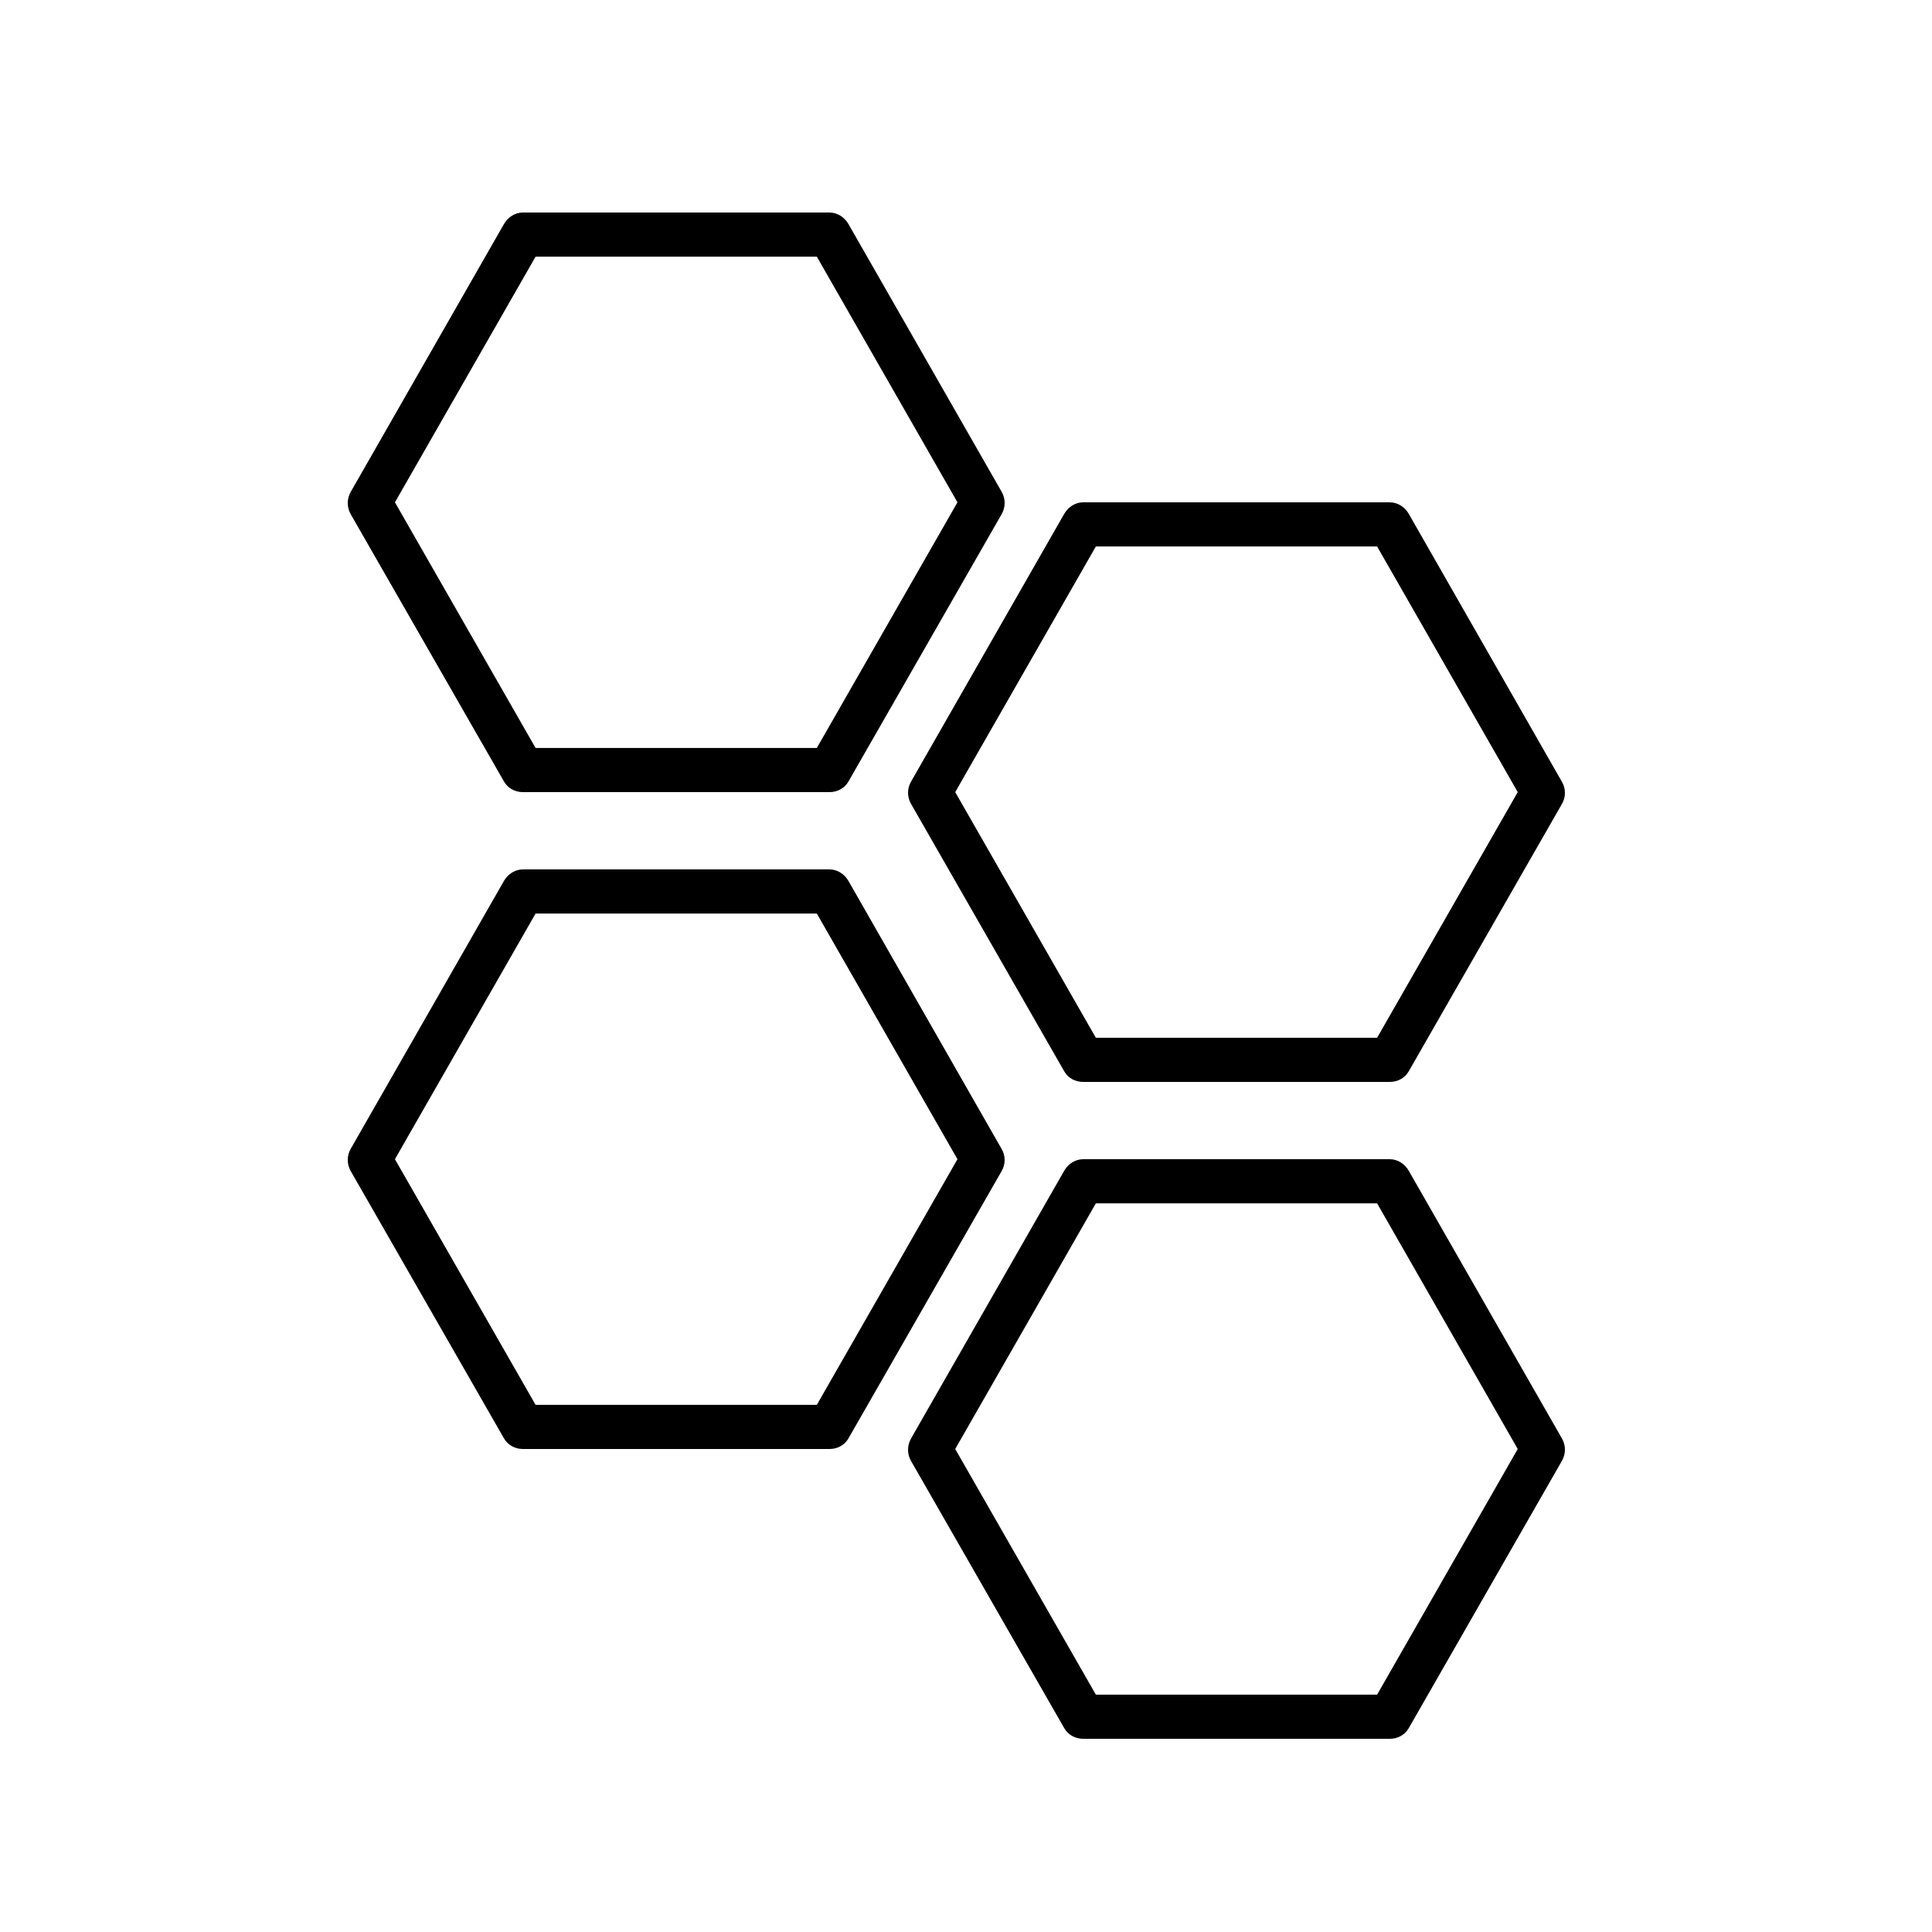 <?xml version="1.0" encoding="UTF-8"?>
<svg width="100px" height="100px" viewBox="0 0 100 100" version="1.1" xmlns="http://www.w3.org/2000/svg" xmlns:xlink="http://www.w3.org/1999/xlink">
    <title>modularity</title>
    <defs>
        <filter id="filter-1">
            <feColorMatrix in="SourceGraphic" type="matrix" values="0 0 0 0 0 0 0 0 0 0 0 0 0 0 0 0 0 0 1 0"></feColorMatrix>
        </filter>
    </defs>
    <g id="modularity" stroke="none" stroke-width="1" fill="none" fill-rule="evenodd">
        <g filter="url(#filter-1)" id="cells">
            <g transform="translate(18, 11)">
                <path d="M33.848,48.477 L25.915,34.596 C25.713,34.242 25.338,34 24.933,34 L9.067,34 C8.662,34 8.287,34.242 8.085,34.596 L0.152,48.464 C-0.051,48.818 -0.051,49.259 0.152,49.613 L8.085,63.449 C8.287,63.803 8.662,64 9.067,64 L24.933,64 C25.339,64 25.713,63.806 25.915,63.452 L33.849,49.608 C34.05,49.254 34.05,48.83 33.848,48.477 Z M24.279,61.714 L9.721,61.714 L2.442,49 L9.721,36.286 L24.279,36.286 L31.558,49 L24.279,61.714 Z" id="Shape" fill="#000000" fill-rule="nonzero"></path>
                <path d="M62.848,29.471 L54.915,15.593 C54.713,15.239 54.339,15 53.933,15 L38.067,15 C37.661,15 37.287,15.242 37.085,15.596 L29.151,29.464 C28.95,29.818 28.95,30.248 29.151,30.602 L37.085,44.452 C37.287,44.806 37.661,45 38.067,45 L53.933,45 C54.338,45 54.712,44.806 54.915,44.452 L62.848,30.608 C63.051,30.254 63.051,29.824 62.848,29.471 Z M53.279,42.714 L38.721,42.714 L31.442,30 L38.721,17.286 L53.279,17.286 L60.558,30 L53.279,42.714 Z" id="Shape" fill="#000000" fill-rule="nonzero"></path>
                <path d="M62.848,63.459 L54.915,49.596 C54.713,49.242 54.339,49 53.933,49 L38.067,49 C37.661,49 37.287,49.242 37.085,49.596 L29.151,63.464 C28.95,63.818 28.95,64.259 29.151,64.613 L37.085,78.449 C37.287,78.803 37.661,79 38.067,79 L53.933,79 C54.338,79 54.712,78.806 54.915,78.452 L62.848,64.608 C63.051,64.254 63.051,63.812 62.848,63.459 Z M53.279,76.714 L38.721,76.714 L31.442,64 L38.721,51.286 L53.279,51.286 L60.558,64 L53.279,76.714 Z" id="Shape" fill="#000000" fill-rule="nonzero"></path>
                <path d="M33.848,14.459 L25.915,0.596 C25.713,0.242 25.339,0 24.933,0 L9.067,0 C8.661,0 8.287,0.242 8.085,0.596 L0.151,14.464 C-0.05,14.818 -0.05,15.259 0.151,15.613 L8.085,29.449 C8.287,29.803 8.661,30 9.067,30 L24.933,30 C25.338,30 25.712,29.806 25.915,29.452 L33.848,15.608 C34.051,15.254 34.051,14.812 33.848,14.459 Z M24.279,27.714 L9.721,27.714 L2.442,15 L9.721,2.286 L24.279,2.286 L31.558,15 L24.279,27.714 Z" id="Shape-Copy" fill="#000000" fill-rule="nonzero"></path>
            </g>
        </g>
    </g>
</svg>